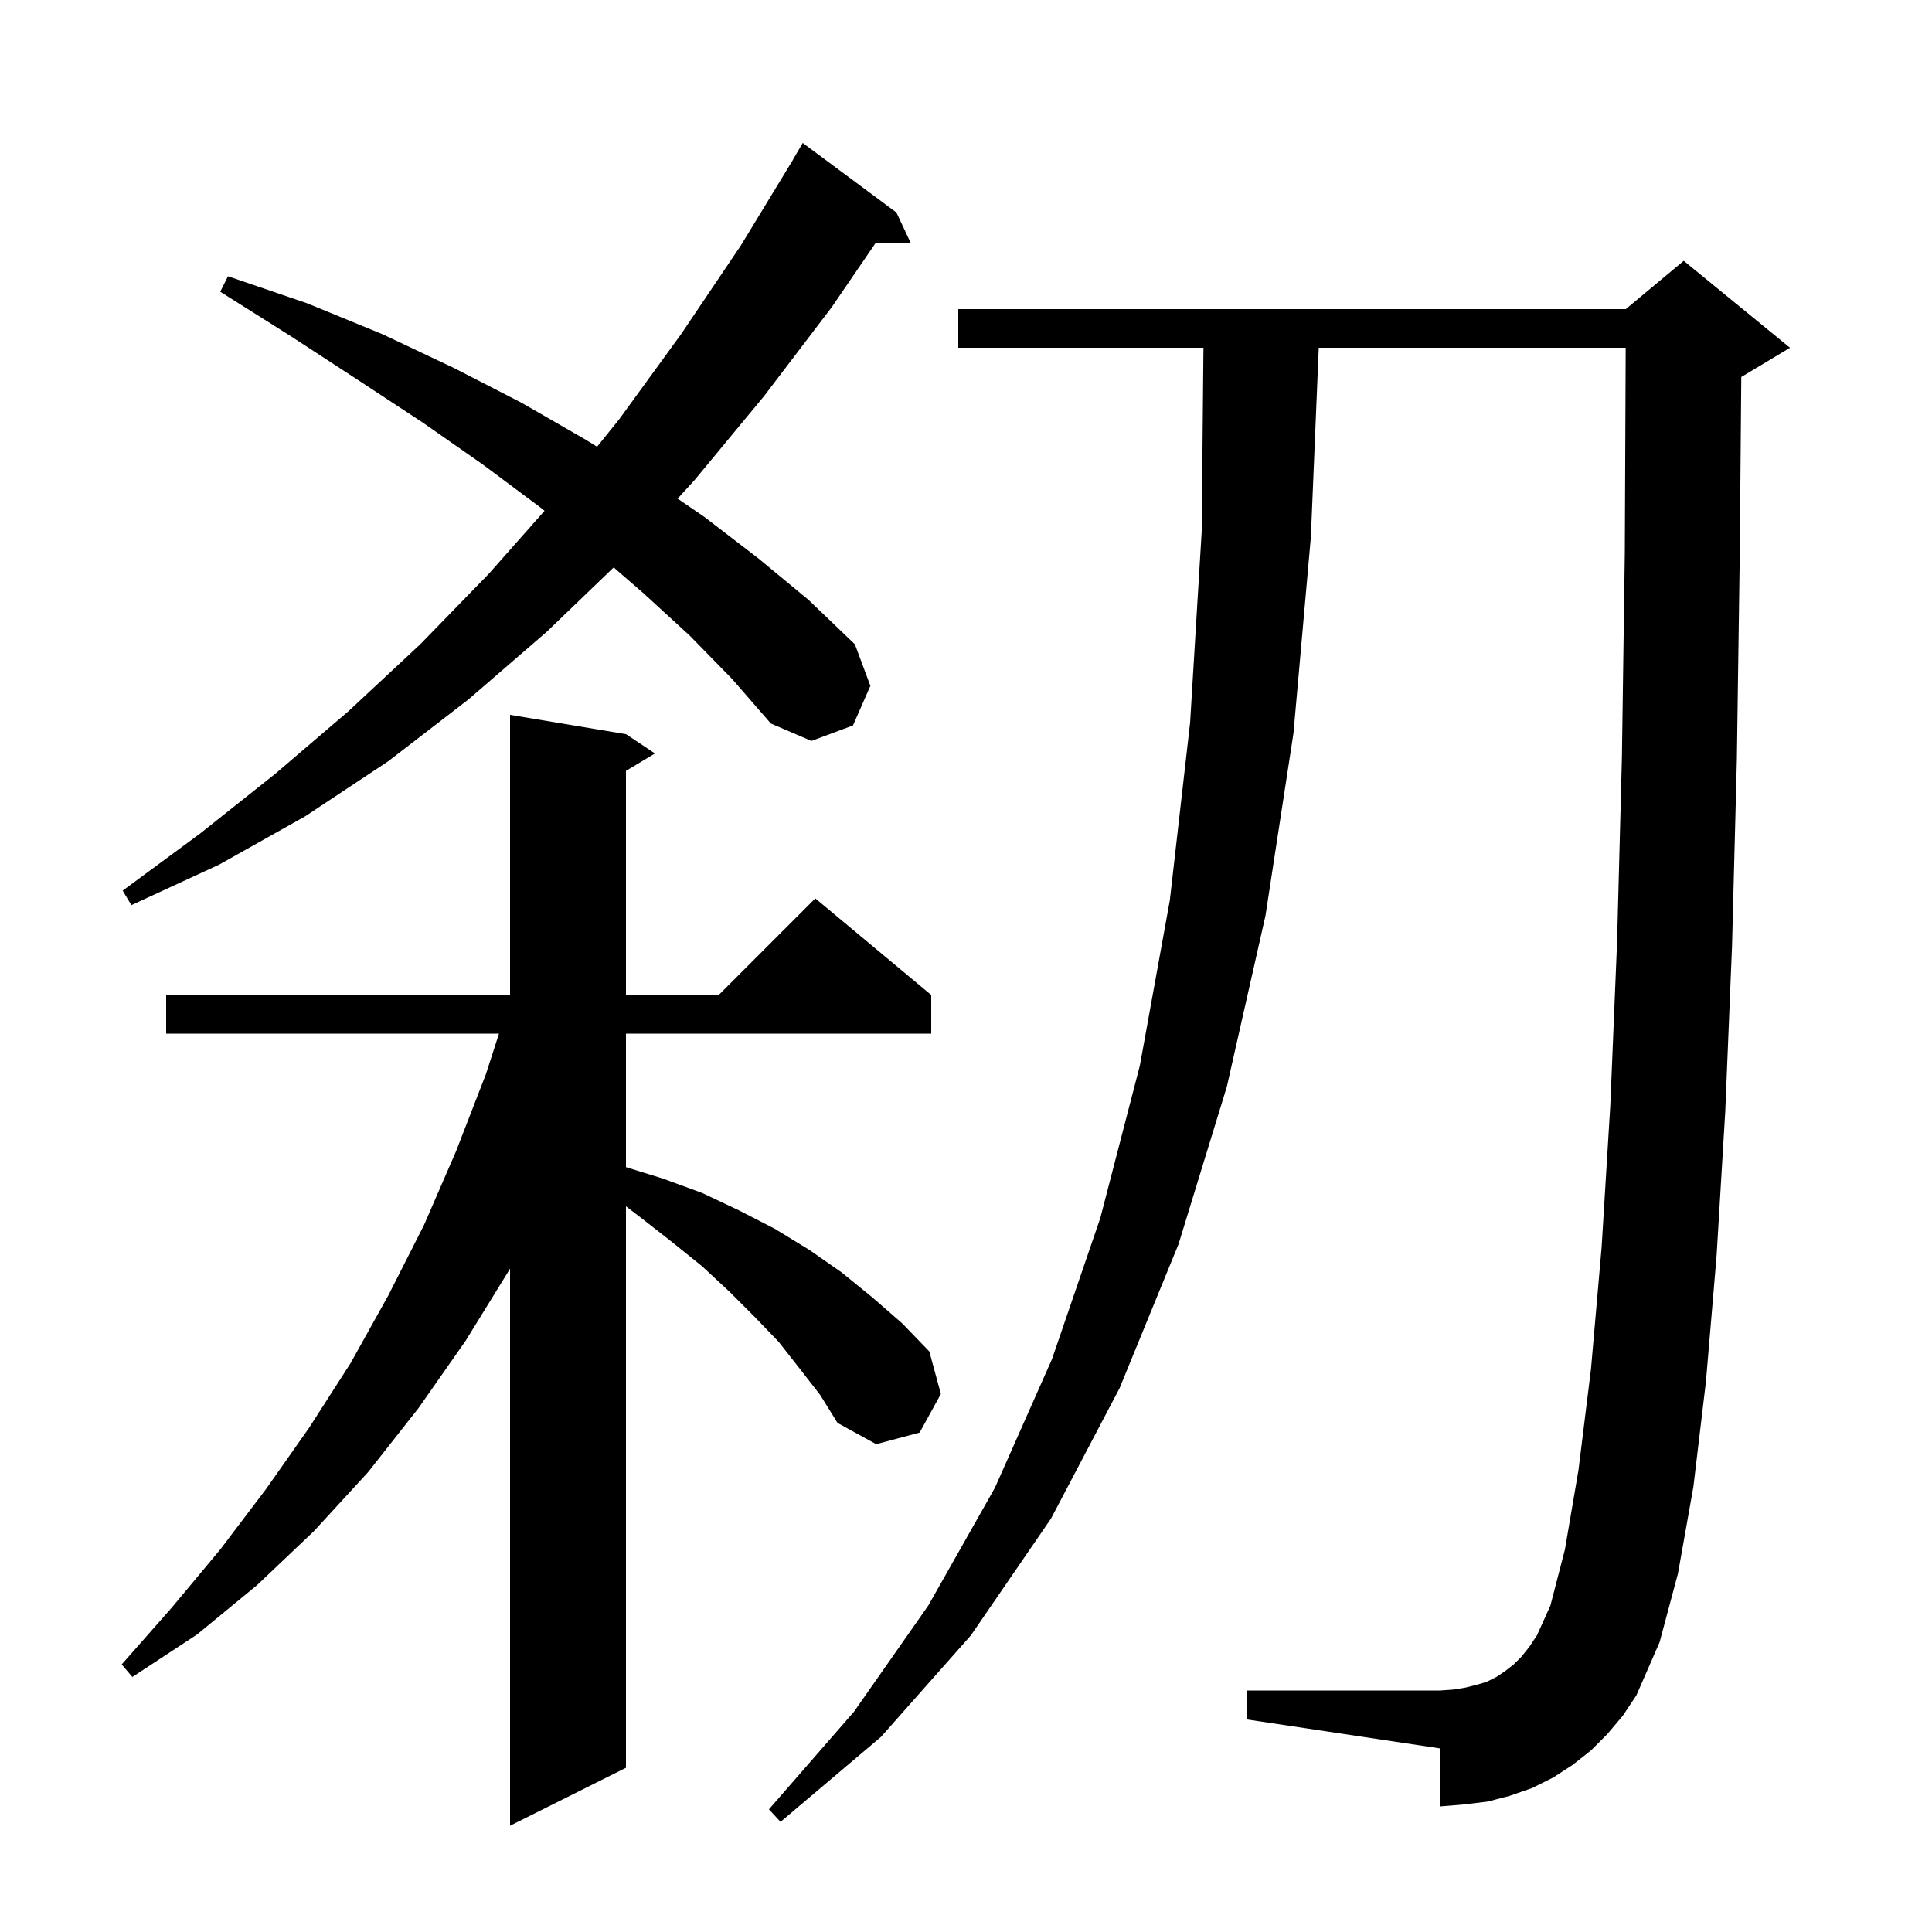 <svg xmlns="http://www.w3.org/2000/svg" xmlns:xlink="http://www.w3.org/1999/xlink" version="1.1" baseProfile="full" viewBox="0 0 200 200" width="200" height="200"><g fill="currentColor"><path d="M 82.8 141.7 L 80.6 138.9 L 78.1 136.3 L 75.5 133.7 L 72.7 131.1 L 69.6 128.6 L 66.4 126.1 L 64.8 124.876 L 64.8 183.0 L 52.8 189.0 L 52.8 131.319 L 52.7 131.5 L 48.2 138.8 L 43.3 145.8 L 38.1 152.4 L 32.5 158.5 L 26.6 164.1 L 20.4 169.2 L 13.7 173.6 L 12.6 172.3 L 17.8 166.4 L 22.8 160.4 L 27.5 154.2 L 32.0 147.8 L 36.3 141.1 L 40.2 134.1 L 43.9 126.8 L 47.2 119.2 L 50.3 111.2 L 51.655 107.0 L 17.2 107.0 L 17.2 103.0 L 52.8 103.0 L 52.8 74.0 L 64.8 76.0 L 67.8 78.0 L 64.8 79.8 L 64.8 103.0 L 74.4 103.0 L 84.4 93.0 L 96.4 103.0 L 96.4 107.0 L 64.8 107.0 L 64.8 120.824 L 68.6 122.0 L 72.7 123.5 L 76.5 125.3 L 80.2 127.2 L 83.8 129.4 L 87.1 131.7 L 90.3 134.3 L 93.4 137.0 L 96.2 139.9 L 97.4 144.3 L 95.2 148.3 L 90.7 149.5 L 86.7 147.3 L 84.9 144.4 Z M 166.4 179.5 L 164.7 181.2 L 162.8 182.7 L 160.8 184.0 L 158.6 185.1 L 156.3 185.9 L 154.0 186.5 L 151.5 186.8 L 149.1 187.0 L 149.1 181.0 L 129.1 178.0 L 129.1 175.0 L 149.1 175.0 L 150.5 174.9 L 151.7 174.7 L 152.9 174.4 L 153.9 174.1 L 154.9 173.6 L 155.8 173.0 L 156.7 172.3 L 157.5 171.5 L 158.3 170.5 L 159.1 169.3 L 160.5 166.2 L 162.0 160.4 L 163.4 152.2 L 164.7 141.7 L 165.8 129.1 L 166.7 114.4 L 167.4 97.5 L 167.9 78.4 L 168.2 57.2 L 168.291 36.0 L 136.517 36.0 L 135.7 55.6 L 133.9 75.9 L 131.0 94.8 L 127.0 112.5 L 122.0 128.8 L 115.9 143.7 L 108.8 157.2 L 100.5 169.3 L 91.2 179.8 L 80.8 188.6 L 79.6 187.3 L 88.4 177.2 L 96.1 166.2 L 103.0 154.0 L 108.9 140.7 L 113.9 126.1 L 118.0 110.3 L 121.1 93.2 L 123.2 74.8 L 124.4 55.0 L 124.581 36.0 L 99.2 36.0 L 99.2 32.0 L 168.3 32.0 L 174.3 27.0 L 185.3 36.0 L 180.3 39.0 L 180.257 39.018 L 180.1 57.3 L 179.8 78.6 L 179.3 97.9 L 178.6 115.0 L 177.7 130.0 L 176.6 143.0 L 175.3 153.9 L 173.7 162.9 L 171.8 170.0 L 169.4 175.5 L 168.0 177.6 Z M 71.4 65.8 L 66.6 61.4 L 63.526 58.74 L 56.6 65.4 L 48.5 72.4 L 40.2 78.8 L 31.6 84.5 L 22.7 89.5 L 13.6 93.7 L 12.7 92.2 L 20.7 86.3 L 28.5 80.1 L 36.1 73.6 L 43.5 66.7 L 50.6 59.4 L 56.371 52.877 L 55.9 52.5 L 50.0 48.1 L 43.7 43.7 L 37.0 39.3 L 30.1 34.8 L 22.8 30.2 L 23.6 28.6 L 31.8 31.4 L 39.6 34.6 L 47.0 38.1 L 54.0 41.7 L 60.6 45.5 L 61.808 46.248 L 64.1 43.4 L 70.5 34.6 L 76.7 25.4 L 82.11 16.505 L 82.1 16.5 L 83.1 14.8 L 92.8 22.0 L 94.3 25.2 L 90.612 25.2 L 86.1 31.8 L 79.1 41.0 L 71.9 49.7 L 70.146 51.618 L 72.9 53.5 L 78.5 57.8 L 83.7 62.1 L 88.5 66.7 L 90.1 71.0 L 88.3 75.1 L 84.0 76.7 L 79.8 74.9 L 75.8 70.3 Z "/></g></svg>